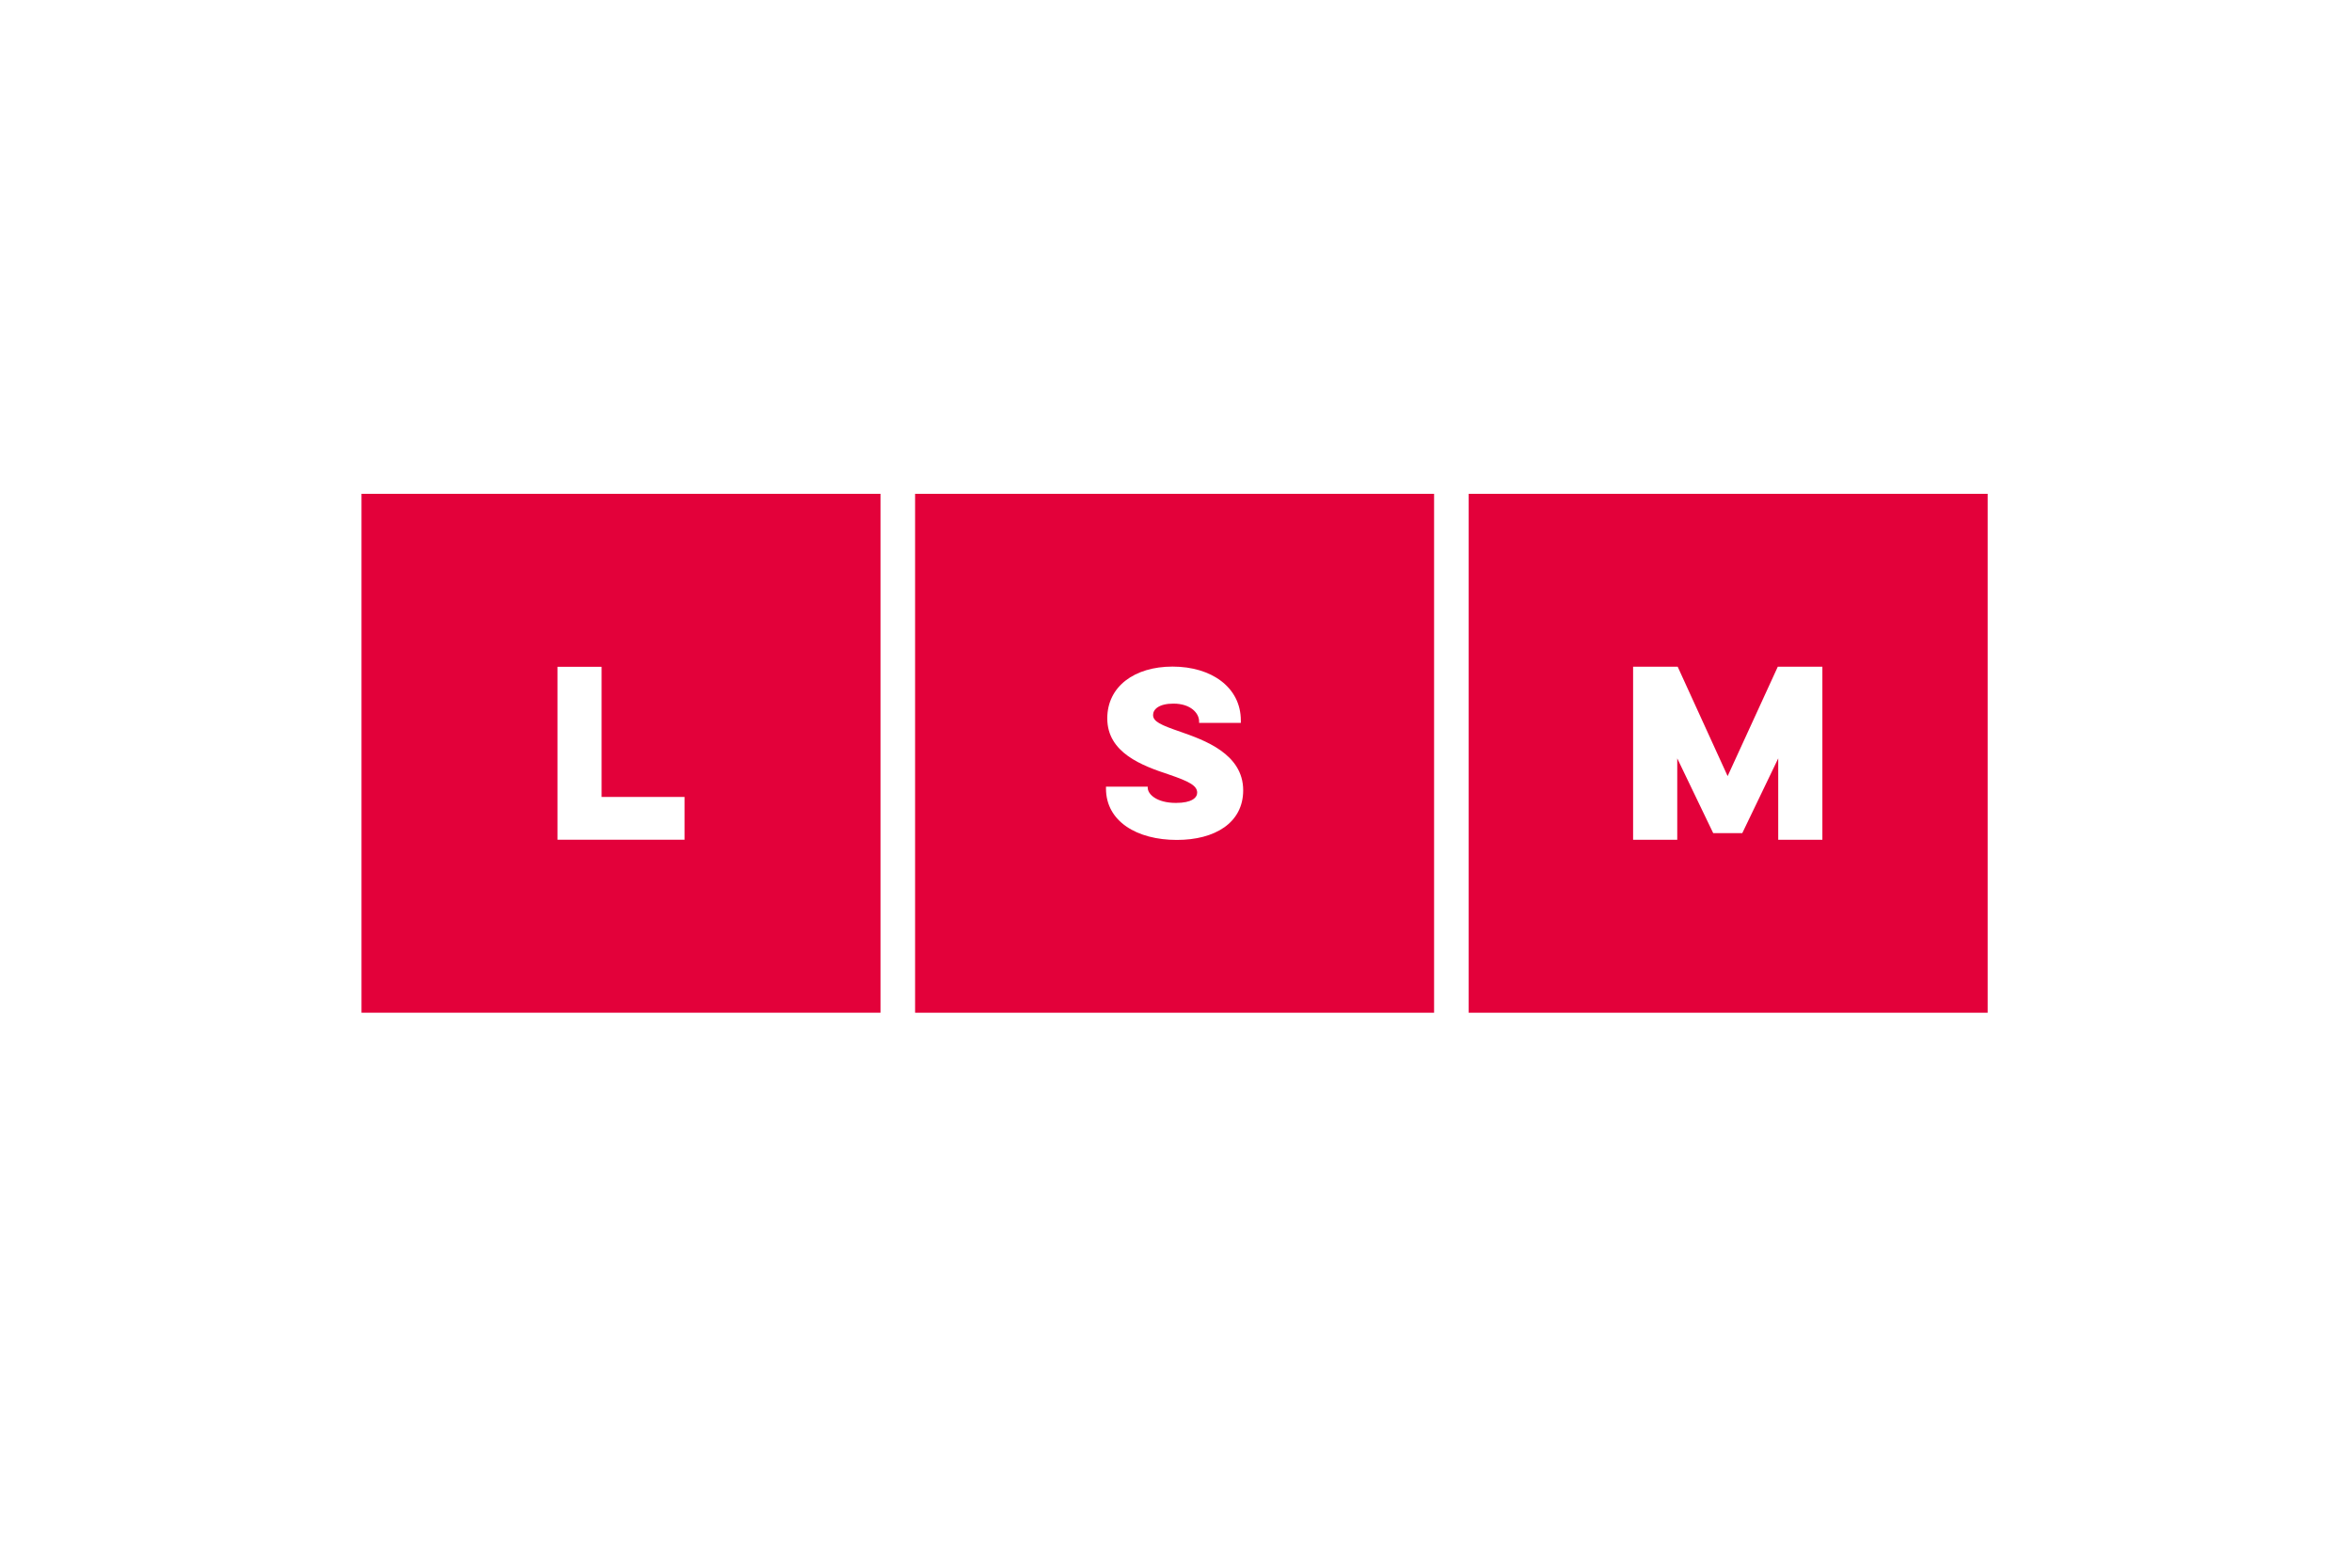 <?xml version="1.0" encoding="UTF-8"?>
<!-- Generated by Pixelmator Pro 3.7 -->
<svg width="300" height="200" viewBox="0 0 300 200" xmlns="http://www.w3.org/2000/svg">
    <g id="Ebene-1-Kopie">
        <path id="Pfad" fill="#e3013a" stroke="none" d="M 46.111 63 L 46.111 129.197 L 112.309 129.197 L 112.309 63 L 46.111 63 Z M 87.314 107.13 L 71.107 107.13 L 71.107 85.067 L 76.734 85.067 L 76.734 101.671 L 87.314 101.671 L 87.314 107.13 Z"/>
        <path id="path1" fill="#e3013a" stroke="none" d="M 187.332 63 L 187.332 129.197 L 253.529 129.197 L 253.529 63 L 187.332 63 Z M 232.446 107.137 L 226.815 107.137 L 226.815 96.749 L 222.23 106.288 L 218.522 106.288 L 213.935 96.749 L 213.935 107.137 L 208.304 107.137 L 208.304 85.06 L 213.992 85.06 L 220.361 99.014 L 226.758 85.06 L 232.446 85.06 L 232.446 107.137 Z"/>
        <g id="Gruppe">
            <path id="path2" fill="#e3013a" stroke="none" d="M 141.07 100.358 L 146.394 100.358 L 146.394 100.494 C 146.394 101.313 147.514 102.433 149.998 102.433 C 152.045 102.433 152.701 101.751 152.701 101.122 C 152.701 100.221 151.636 99.675 149.07 98.802 C 145.684 97.682 141.234 96.045 141.234 91.649 C 141.234 87.581 144.701 85.041 149.561 85.041 C 154.53 85.041 158.27 87.691 158.27 91.922 L 158.27 92.221 L 152.947 92.221 L 152.947 92.032 C 152.947 90.993 151.882 89.765 149.671 89.765 C 147.814 89.765 147.076 90.502 147.076 91.211 C 147.076 92.059 148.06 92.495 150.598 93.368 C 153.547 94.405 158.57 96.153 158.57 100.822 C 158.57 104.972 154.967 107.156 150.108 107.156 C 145.002 107.156 141.07 104.781 141.07 100.604 L 141.07 100.358 Z M 116.721 129.197 L 182.919 129.197 L 182.919 63 L 116.721 63 L 116.721 129.197 Z"/>
        </g>
    </g>
</svg>
